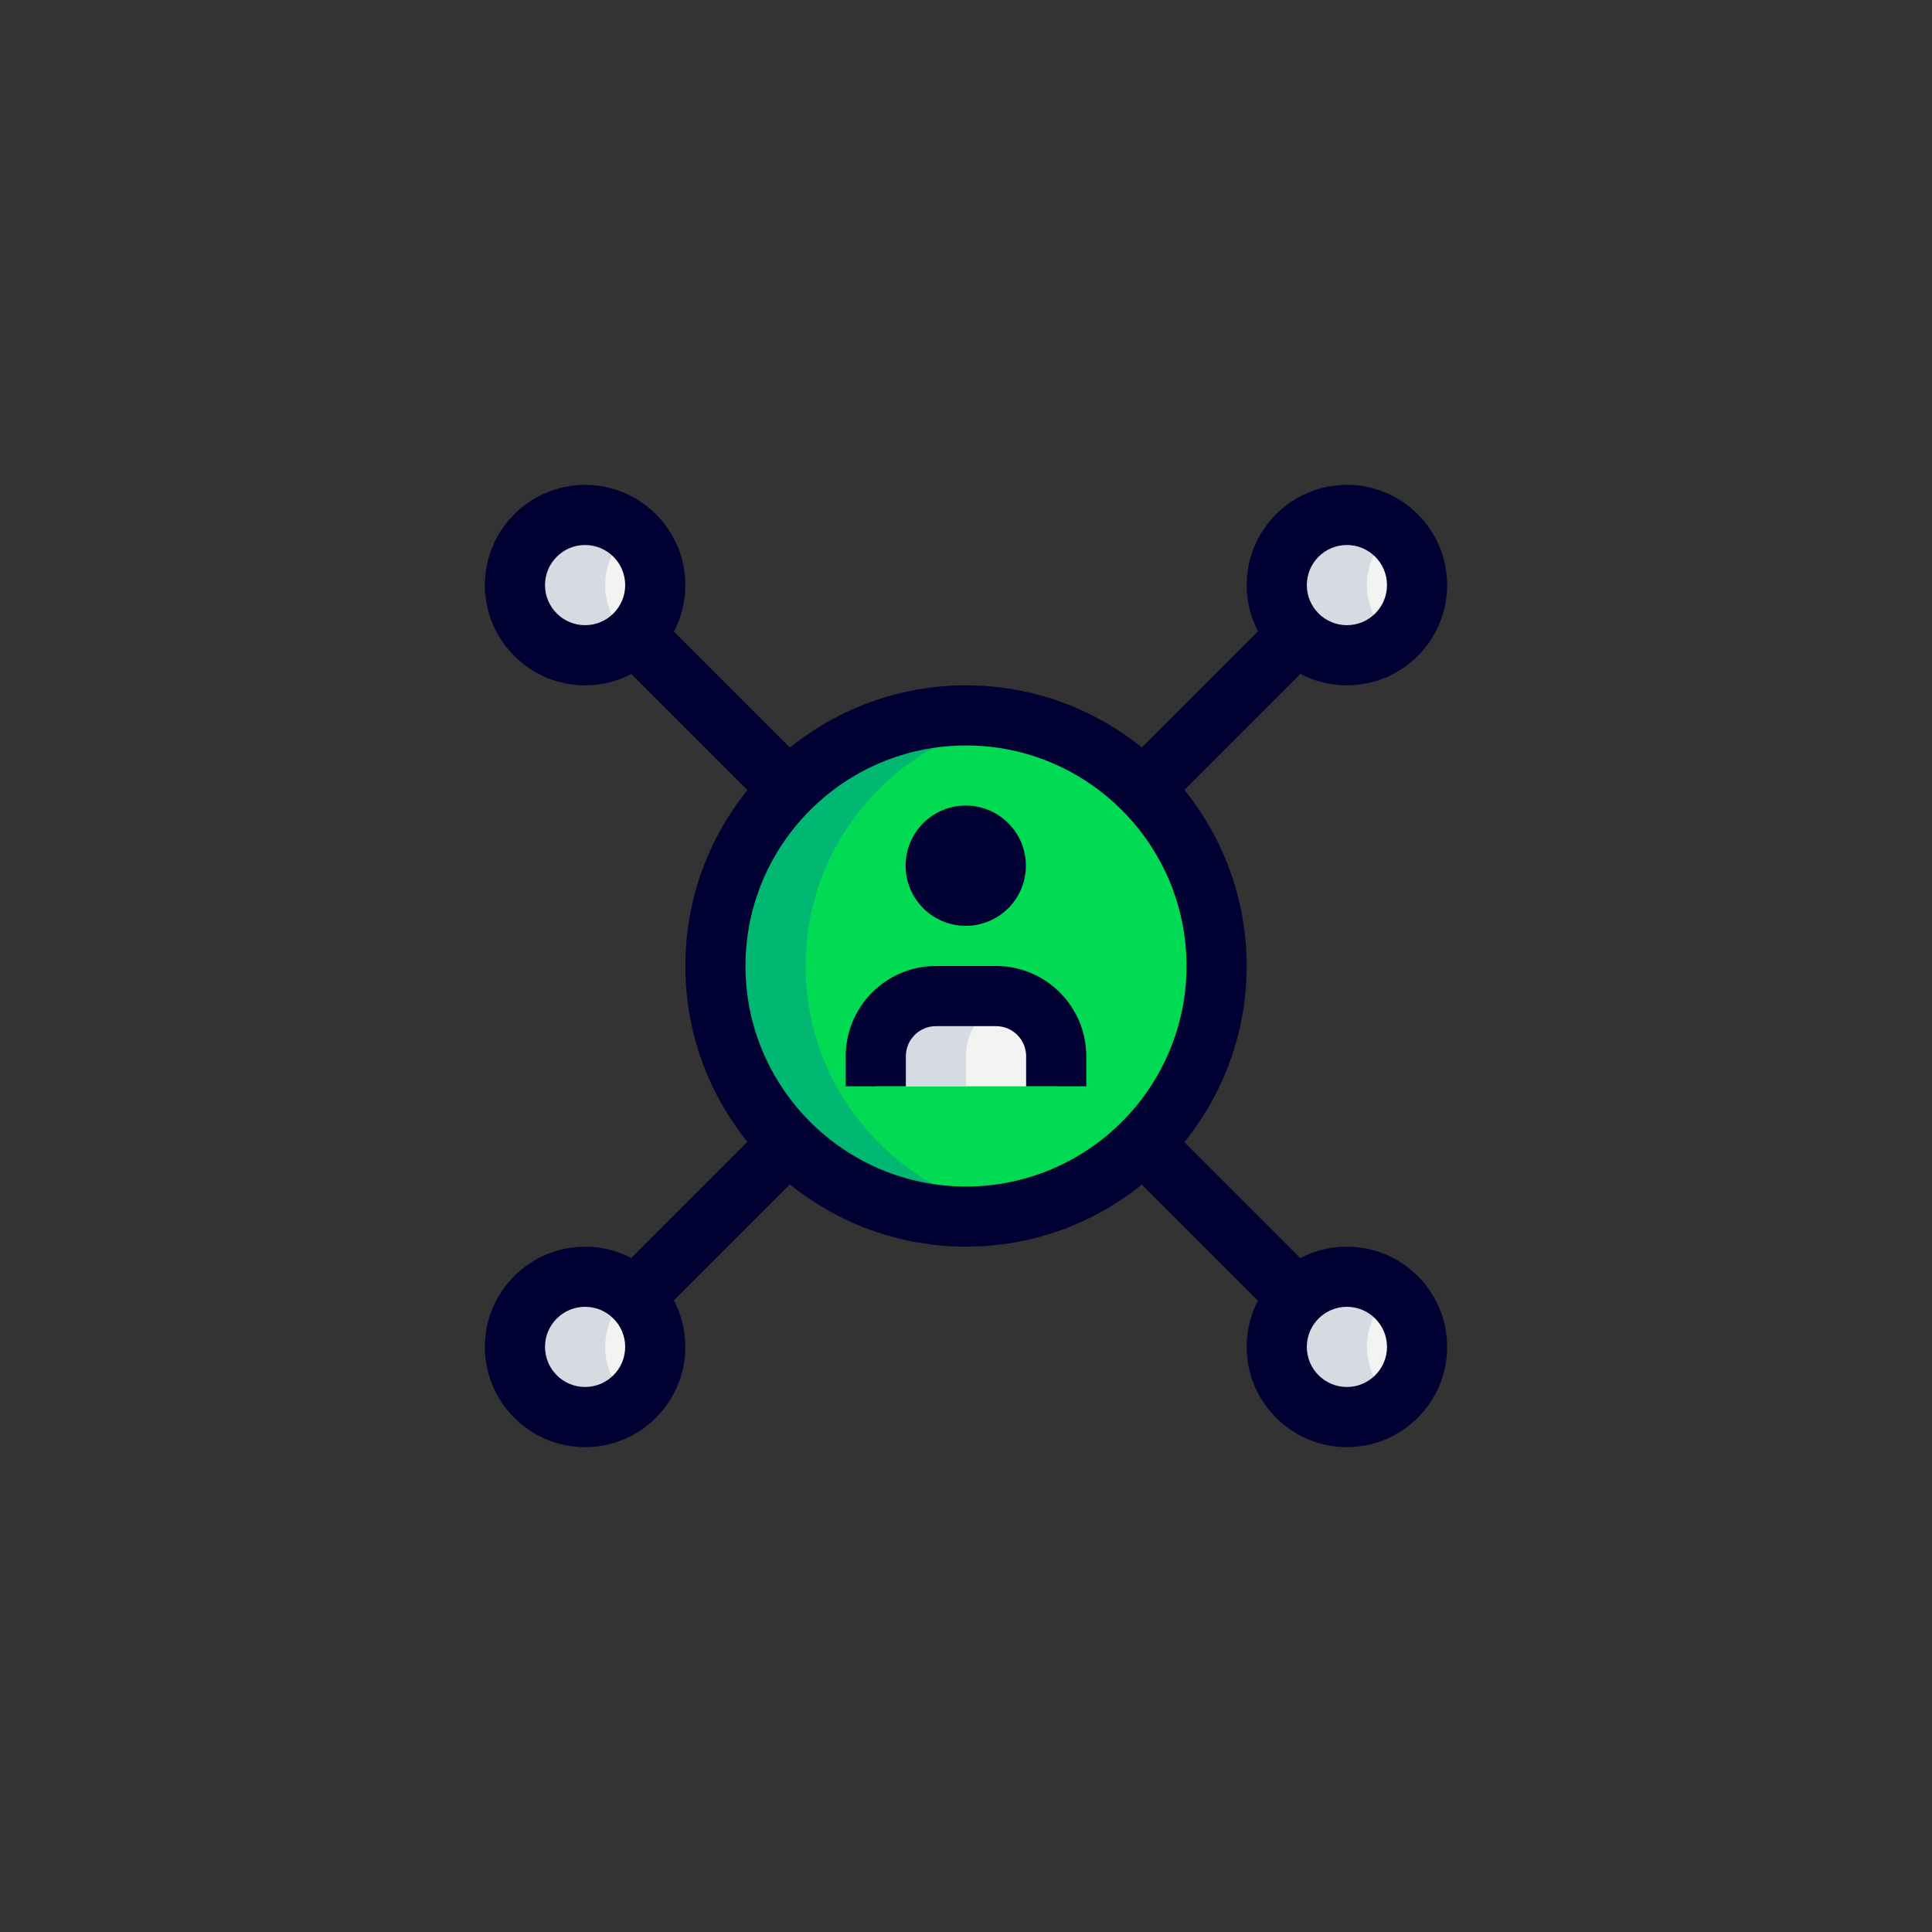 <?xml version="1.0" encoding="utf-8"?>
<!-- Generator: Adobe Illustrator 24.2.1, SVG Export Plug-In . SVG Version: 6.00 Build 0)  -->
<svg version="1.1" id="Layer_1" xmlns="http://www.w3.org/2000/svg" xmlns:xlink="http://www.w3.org/1999/xlink" x="0px" y="0px"
	 viewBox="0 0 500 500" style="enable-background:new 0 0 500 500;" xml:space="preserve">
<rect x="0" y="0" width="500" height="500" fill="#333333" stroke="none"/>
<style type="text/css">
	.st0{display:none;}
	.st1{display:inline;fill:#F3F3F1;}
	.st2{display:inline;fill:#00DB53;}
	.st3{display:inline;fill:#2FDF84;}
	.st4{display:inline;fill:#D5DBE1;}
	.st5{display:inline;fill:#00B871;}
	.st6{display:inline;fill:#000132;}
	.st7{fill:#00DB53;}
	.st8{fill:#F3F3F1;}
	.st9{fill:#D5DBE1;}
	.st10{fill:#00B871;}
	.st11{fill:#000132;}
</style>
<g class="st0">
	<path id="Path_2091" class="st1" d="M354.363,176.177c5.623,0,10.18,4.558,10.186,10.18v106.944
		c-0.016,5.617-4.568,10.169-10.186,10.186H145.589c-5.623-0.016-10.175-4.579-10.186-10.202V186.341
		c0.005-5.623,4.563-10.18,10.186-10.18L354.363,176.177z"/>
	<path id="Path_2092" class="st2" d="M135.403,303.476h229.161v20.388c-0.016,5.617-4.568,10.169-10.186,10.186h-208.79
		c-5.617-0.016-10.169-4.568-10.186-10.186v-20.388H135.403z"/>
	<path id="Path_2093" class="st3" d="M270.352,334.028c1.108,11.732,6.558,22.631,15.279,30.557h-71.294
		c8.721-7.904,14.111-18.825,15.073-30.557H270.352z"/>
	<path id="Path_2094" class="st4" d="M158.321,293.285V186.341c0.005-5.623,4.563-10.18,10.186-10.18h-22.918
		c-5.623,0-10.18,4.558-10.186,10.18v106.944c0.016,5.617,4.568,10.169,10.186,10.186h22.918
		C162.889,303.449,158.343,298.903,158.321,293.285z"/>
	<path id="Path_2095" class="st5" d="M158.321,323.864v-20.371h-22.918v20.371c0.016,5.617,4.568,10.169,10.186,10.186h22.918
		C162.889,334.028,158.343,329.481,158.321,323.864z"/>
	<path id="Path_2096" class="st5" d="M229.41,334.028c-0.962,11.732-6.353,22.653-15.073,30.557h22.918
		c8.721-7.904,14.111-18.825,15.073-30.557H229.41z"/>
	<path id="Path_2101" class="st6" d="M242.347,137.959h15.278v81.491h-15.278V137.959z"/>
	<path id="Path_2097" class="st6" d="M272.899,169.143l-22.918-22.918l-22.918,22.918L216.25,158.33l28.313-28.313
		c2.979-2.984,7.818-2.99,10.802-0.011c0.005,0.005,0.005,0.005,0.011,0.011L283.7,158.33L272.899,169.143z"/>
	<path id="Path_2098" class="st6" d="M283.09,250.018h-66.207c-9.856,0-17.841-7.985-17.841-17.841l0,0v-22.918h15.279v22.918
		c0,1.406,1.135,2.541,2.541,2.546h66.228c1.406-0.005,2.541-1.141,2.541-2.546v-22.918h15.279v22.918
		c0,9.856-7.985,17.841-17.841,17.841l0,0H283.09z"/>
	<path id="Path_2099" class="st6" d="M354.379,341.667H145.605c-9.856,0-17.841-7.985-17.841-17.841l0,0V186.341
		c0-9.856,7.985-17.841,17.841-17.841l0,0h45.83v15.279h-45.83c-1.406,0-2.541,1.135-2.546,2.541v137.496
		c0,1.406,1.141,2.546,2.546,2.546h208.79c1.406,0,2.546-1.141,2.546-2.546V186.341c-0.005-1.406-1.141-2.541-2.546-2.541h-45.83
		v-15.262h45.83c9.856,0,17.841,7.985,17.841,17.841l0,0v137.496c0,9.856-7.985,17.841-17.841,17.841l0,0L354.379,341.667z"/>
	<rect id="Rectangle_87" x="135.403" y="290.744" class="st6" width="229.161" height="15.278"/>
	<path id="Path_2100" class="st6" d="M283.09,372.224h-66.207c-4.217,0.005-7.639-3.406-7.645-7.623
		c-0.005-2.033,0.8-3.979,2.238-5.412c6.709-7.304,11.191-16.376,12.905-26.145l15.138,1.99c-1.26,7.683-3.817,15.095-7.569,21.918
		h35.882c-3.725-6.817-6.293-14.208-7.596-21.869l15.138-2.119c1.665,9.38,5.834,18.133,12.056,25.34
		c3.471,2.4,4.336,7.158,1.935,10.629c-1.422,2.054-3.763,3.287-6.261,3.293C283.106,372.224,283.09,372.224,283.09,372.224z"/>
</g>
<g class="st0">
	<path id="Path_2082_1_" class="st1" d="M349.497,311.509v31.898c0,5.033-4.082,9.115-9.115,9.115l0,0H159.613
		c-5.033,0-9.115-4.082-9.115-9.115c0-0.005,0-0.005,0-0.011v-31.898c0-5.033,4.082-9.115,9.115-9.115l0,0h180.774
		c5.033,0,9.115,4.082,9.115,9.115l0,0L349.497,311.509z"/>
	<path id="Path_2083_1_" class="st2" d="M349.497,234.062v31.898c-0.005,5.033-4.082,9.11-9.115,9.11H159.613
		c-5.033,0-9.115-4.082-9.115-9.115l0,0v-31.898c0.005-5.033,4.082-9.11,9.115-9.11h180.774c5.033,0,9.11,4.076,9.115,9.11
		L349.497,234.062z"/>
	<path id="Path_2084_1_" class="st1" d="M349.497,156.615v31.898c0,5.033-4.082,9.115-9.115,9.115l0,0H159.613
		c-5.033,0-9.115-4.082-9.115-9.115c0-0.005,0-0.005,0-0.011v-31.898c0-5.033,4.082-9.115,9.115-9.115l0,0h180.774
		c5.033,0,9.115,4.082,9.115,9.115l0,0L349.497,156.615z"/>
	<path id="Path_2085_1_" class="st4" d="M170.999,343.396v-31.898c0-5.033,4.082-9.115,9.115-9.115l0,0h-20.501
		c-5.033,0-9.115,4.082-9.115,9.115c0,0.005,0,0.005,0,0.011v31.898c0,5.033,4.082,9.115,9.115,9.115l0,0h20.501
		c-5.033,0-9.115-4.082-9.115-9.115l0,0L170.999,343.396L170.999,343.396z"/>
	<path id="Path_2086_1_" class="st4" d="M170.999,188.502v-31.898c0-5.033,4.082-9.115,9.115-9.115l0,0h-20.501
		c-5.033,0-9.115,4.082-9.115,9.115c0,0.005,0,0.005,0,0.011v31.898c0,5.033,4.082,9.115,9.115,9.115l0,0h20.501
		c-5.033,0-9.115-4.082-9.115-9.115l0,0L170.999,188.502L170.999,188.502z"/>
	<path id="Path_2087_1_" class="st5" d="M170.999,265.954v-31.898c0.005-5.033,4.082-9.11,9.115-9.11h-20.501
		c-5.033,0-9.115,4.082-9.115,9.115l0,0v31.898c0.005,5.033,4.082,9.11,9.115,9.11h20.501c-5.033,0-9.11-4.076-9.115-9.11
		L170.999,265.954L170.999,265.954z"/>
	<path id="Path_2088_1_" class="st6" d="M340.382,359.345H159.613c-8.807-0.011-15.938-7.142-15.949-15.949v-31.898
		c0.011-8.807,7.142-15.938,15.949-15.949h180.774c8.807,0.011,15.938,7.142,15.949,15.949v31.898
		C356.325,352.203,349.189,359.339,340.382,359.345L340.382,359.345z M159.608,309.227c-1.26,0-2.281,1.022-2.281,2.281v31.898
		c0,1.26,1.022,2.282,2.281,2.282h180.774c1.26,0,2.282-1.022,2.282-2.282v-31.898c0-1.26-1.022-2.281-2.282-2.281H159.608z"/>
	<path id="Path_2089_1_" class="st6" d="M340.382,281.898H159.613c-8.802-0.005-15.938-7.142-15.949-15.943v-31.898
		c0.011-8.802,7.147-15.938,15.949-15.943h180.774c8.802,0.005,15.938,7.142,15.949,15.943v31.898
		C356.325,274.761,349.189,281.892,340.382,281.898L340.382,281.898z M159.608,231.786c-1.26,0-2.276,1.016-2.281,2.276v31.898
		c0,1.26,1.016,2.276,2.276,2.276h0.005h180.774c1.26,0.005,2.276-1.011,2.282-2.271v-0.005v-31.898
		c-0.005-1.26-1.022-2.276-2.282-2.276H159.608z"/>
	<path id="Path_2090_1_" class="st6" d="M340.382,204.451H159.613c-8.807-0.011-15.938-7.142-15.949-15.949v-31.898
		c0.011-8.807,7.142-15.938,15.949-15.949h180.774c8.807,0.011,15.938,7.142,15.949,15.949v31.898
		C356.325,197.309,349.189,204.446,340.382,204.451L340.382,204.451z M159.608,154.334c-1.26,0-2.281,1.022-2.281,2.281v31.898
		c0,1.26,1.022,2.281,2.281,2.281h180.774c1.26,0,2.282-1.022,2.282-2.281v-31.898c0-1.26-1.022-2.281-2.282-2.281H159.608z"/>
	<rect id="Rectangle_79_1_" x="324.444" y="197.617" class="st6" width="13.667" height="27.335"/>
	<rect id="Rectangle_80_1_" x="324.444" y="275.059" class="st6" width="13.667" height="27.335"/>
	<rect id="Rectangle_81_1_" x="161.884" y="197.617" class="st6" width="13.667" height="27.335"/>
	<rect id="Rectangle_82_1_" x="161.884" y="275.059" class="st6" width="13.667" height="27.335"/>
	<rect id="Rectangle_83_1_" x="170.999" y="165.72" class="st6" width="36.45" height="13.667"/>
	<rect id="Rectangle_84_1_" x="170.999" y="243.172" class="st6" width="36.45" height="13.667"/>
	<rect id="Rectangle_85_1_" x="170.999" y="320.624" class="st6" width="36.45" height="13.667"/>
</g>
<g class="st0">
	<path id="Path_120_1_" class="st2" d="M330.477,295.679c9.596-0.027,17.365-7.801,17.398-17.398v-56.556
		c-0.027-9.596-7.801-17.371-17.398-17.398H169.518c-9.596,0.027-17.365,7.801-17.398,17.398v56.556
		c0.027,9.596,7.801,17.371,17.398,17.398H330.477z"/>
	<path id="Path_121_1_" class="st1" d="M304.38,202.148V169.52c0-9.607-7.791-17.398-17.398-17.398h-0.005h-73.949
		c-9.596,0.027-17.376,7.801-17.403,17.398v32.628C195.625,202.148,304.38,202.148,304.38,202.148z"/>
	<path id="Path_122_1_" class="st1" d="M195.63,265.23h108.755v65.255c0,9.607-7.791,17.398-17.398,17.398h-0.005h-73.954
		c-9.607,0.005-17.398-7.785-17.403-17.392v-0.005V265.23H195.63z"/>
	<path id="Path_123_1_" class="st5" d="M171.702,278.281v-56.556c0.027-9.596,7.801-17.371,17.398-17.398h-19.577
		c-9.596,0.027-17.365,7.801-17.398,17.398v56.556c0.027,9.596,7.801,17.371,17.398,17.398H189.1
		C179.503,295.652,171.729,287.877,171.702,278.281z"/>
	<path id="Path_124_1_" class="st4" d="M232.605,152.122h-19.577c-9.596,0.027-17.376,7.801-17.403,17.398v32.628h19.577V169.52
		C215.234,159.924,223.009,152.149,232.605,152.122z"/>
	<path id="Path_125_1_" class="st4" d="M215.207,330.485V265.23H195.63v65.255c0,9.607,7.791,17.398,17.398,17.398h0.005h19.577
		C222.998,347.888,215.207,340.103,215.207,330.485C215.207,330.491,215.207,330.491,215.207,330.485z"/>
	<path id="Path_126_1_" class="st6" d="M330.499,302.204H306.57v-13.051h23.929c6.001-0.011,10.861-4.871,10.872-10.872v-56.562
		c-0.011-6.001-4.871-10.861-10.872-10.872H169.518c-6.001,0.011-10.861,4.871-10.872,10.872v56.556
		c0.011,6.001,4.871,10.861,10.872,10.872h23.929v13.051h-23.929c-13.202-0.011-23.907-10.71-23.918-23.918v-56.562
		c0.011-13.208,10.715-23.913,23.923-23.923h160.976c13.208,0.011,23.913,10.715,23.923,23.923v56.556
		c-0.011,13.208-10.715,23.913-23.923,23.923L330.499,302.204L330.499,302.204z"/>
	<rect id="Rectangle_52_1_" x="215.202" y="315.255" class="st6" width="60.903" height="13.051"/>
	<rect id="Rectangle_53_1_" x="219.359" y="282.438" class="st6" width="21.626" height="16.219"/>
	<path id="Path_127_1_" class="st6" d="M310.906,199.975h-13.051v-30.46c-0.011-6.001-4.877-10.867-10.878-10.872h-73.954
		c-6.001,0.005-10.867,4.871-10.878,10.872v30.454h-13.051v-30.454c0.011-13.208,10.721-23.913,23.929-23.923h73.954
		c13.208,0.011,23.918,10.715,23.929,23.923V199.975z"/>
	<path id="Path_128_1_" class="st6" d="M286.977,354.408h-73.954c-13.208-0.011-23.918-10.715-23.929-23.923V265.23
		c0-3.606,2.919-6.526,6.526-6.526l0,0h108.755c3.606,0,6.526,2.919,6.526,6.526l0,0v65.255
		C310.89,343.698,300.185,354.403,286.977,354.408z M202.151,271.755v58.73c0.011,6.001,4.877,10.867,10.878,10.872h73.954
		c6.001-0.005,10.867-4.871,10.878-10.872v-58.73H202.151z"/>
	<rect id="Rectangle_54_1_" x="110.793" y="341.357" class="st6" width="278.414" height="13.051"/>
</g>
<g>
	<circle class="st7" cx="250" cy="250" r="64.854"/>
	<g>
		<path class="st8" d="M273.347,281.129v-7.782c0-8.592-6.973-15.565-15.565-15.565h-15.565c-8.592,0-15.565,6.973-15.565,15.565
			v7.782H273.347z"/>
		<circle class="st8" cx="151.423" cy="348.577" r="18.159"/>
		<circle class="st8" cx="151.423" cy="151.423" r="18.159"/>
		<circle class="st8" cx="348.577" cy="151.423" r="18.159"/>
		<circle class="st8" cx="348.577" cy="348.577" r="18.159"/>
	</g>
	<path class="st9" d="M261.674,258.332c-1.256-0.322-2.542-0.55-3.892-0.55h-15.565c-8.592,0-15.565,6.973-15.565,15.565v7.782H250
		v-7.782C250,266.104,254.97,260.065,261.674,258.332z"/>
	<path class="st9" d="M156.611,348.577c0-5.561,2.552-10.47,6.486-13.801c-3.165-2.677-7.201-4.358-11.674-4.358
		c-10.024,0-18.159,8.135-18.159,18.159s8.135,18.159,18.159,18.159c4.472,0,8.508-1.681,11.674-4.358
		C159.164,359.047,156.611,354.139,156.611,348.577z"/>
	<path class="st9" d="M156.611,151.423c0-5.561,2.552-10.47,6.486-13.801c-3.165-2.677-7.201-4.358-11.674-4.358
		c-10.024,0-18.159,8.135-18.159,18.159c0,10.024,8.135,18.159,18.159,18.159c4.472,0,8.508-1.681,11.674-4.358
		C159.164,161.892,156.611,156.984,156.611,151.423z"/>
	<path class="st9" d="M353.765,151.423c0-5.561,2.552-10.47,6.486-13.801c-3.165-2.677-7.202-4.358-11.674-4.358
		c-10.024,0-18.159,8.135-18.159,18.159c0,10.024,8.135,18.159,18.159,18.159c4.472,0,8.508-1.681,11.674-4.358
		C356.318,161.892,353.765,156.984,353.765,151.423z"/>
	<path class="st9" d="M353.765,348.577c0-5.561,2.552-10.47,6.486-13.801c-3.165-2.677-7.202-4.358-11.674-4.358
		c-10.024,0-18.159,8.135-18.159,18.159s8.135,18.159,18.159,18.159c4.472,0,8.508-1.681,11.674-4.358
		C356.318,359.047,353.765,354.139,353.765,348.577z"/>
	<path class="st10" d="M208.493,250c0-31.825,22.943-58.244,53.18-63.753c-3.787-0.685-7.679-1.1-11.674-1.1
		c-35.82,0-64.854,29.034-64.854,64.854s29.034,64.854,64.854,64.854c3.995,0,7.887-0.415,11.674-1.1
		C231.436,308.244,208.493,281.824,208.493,250z"/>
	
		<ellipse transform="matrix(0.16 -0.987 0.987 0.16 -11.211 434.94)" class="st11" cx="250" cy="224.059" rx="15.565" ry="15.565"/>
	<path class="st11" d="M281.129,281.129h-15.565v-7.782c0-4.296-3.497-7.782-7.782-7.782h-15.565c-4.285,0-7.782,3.487-7.782,7.782
		v7.782h-15.565v-7.782c0-12.877,10.481-23.347,23.347-23.347h15.565c12.867,0,23.347,10.47,23.347,23.347L281.129,281.129
		L281.129,281.129z"/>
	<path class="st11" d="M250,322.635c-40.043,0-72.636-32.582-72.636-72.636s32.592-72.636,72.636-72.636
		s72.636,32.582,72.636,72.636S290.043,322.635,250,322.635z M250,192.928c-31.462,0-57.071,25.599-57.071,57.071
		s25.61,57.071,57.071,57.071s57.071-25.599,57.071-57.071S281.462,192.928,250,192.928z"/>
	<path class="st11" d="M292.178,303.256l11.004-11.004l36.212,36.212l-11.004,11.004L292.178,303.256z"/>
	<path class="st11" d="M160.523,171.567l11.004-11.004l36.212,36.212l-11.004,11.004L160.523,171.567z"/>
	<path class="st11" d="M292.19,196.776l36.212-36.212l11.004,11.004l-36.212,36.212L292.19,196.776z"/>
	<path class="st11" d="M160.511,328.43l36.212-36.212l11.004,11.004l-36.212,36.212L160.511,328.43z"/>
	<path class="st11" d="M151.423,374.518c-14.309,0-25.941-11.642-25.941-25.941s11.632-25.941,25.941-25.941
		c14.309,0,25.941,11.642,25.941,25.941S165.732,374.518,151.423,374.518z M151.423,338.2c-5.728,0-10.376,4.659-10.376,10.376
		c0,5.717,4.648,10.376,10.376,10.376c5.728,0,10.376-4.659,10.376-10.376S157.15,338.2,151.423,338.2z"/>
	<path class="st11" d="M151.423,177.364c-14.309,0-25.941-11.642-25.941-25.941c0-14.299,11.632-25.941,25.941-25.941
		c14.309,0,25.941,11.642,25.941,25.941C177.364,165.721,165.732,177.364,151.423,177.364z M151.423,141.045
		c-5.728,0-10.376,4.659-10.376,10.376c0,5.718,4.648,10.376,10.376,10.376c5.728,0,10.376-4.659,10.376-10.376
		S157.15,141.045,151.423,141.045z"/>
	<path class="st11" d="M348.577,177.364c-14.309,0-25.941-11.642-25.941-25.941c0-14.299,11.632-25.941,25.941-25.941
		s25.941,11.642,25.941,25.941C374.518,165.721,362.887,177.364,348.577,177.364z M348.577,141.045
		c-5.728,0-10.376,4.659-10.376,10.376c0,5.718,4.648,10.376,10.376,10.376s10.376-4.659,10.376-10.376
		C358.954,145.705,354.305,141.045,348.577,141.045z"/>
	<path class="st11" d="M348.577,374.518c-14.309,0-25.941-11.642-25.941-25.941s11.632-25.941,25.941-25.941
		s25.941,11.642,25.941,25.941S362.887,374.518,348.577,374.518z M348.577,338.2c-5.728,0-10.376,4.659-10.376,10.376
		c0,5.717,4.648,10.376,10.376,10.376s10.376-4.659,10.376-10.376S354.305,338.2,348.577,338.2z"/>
</g>
</svg>
